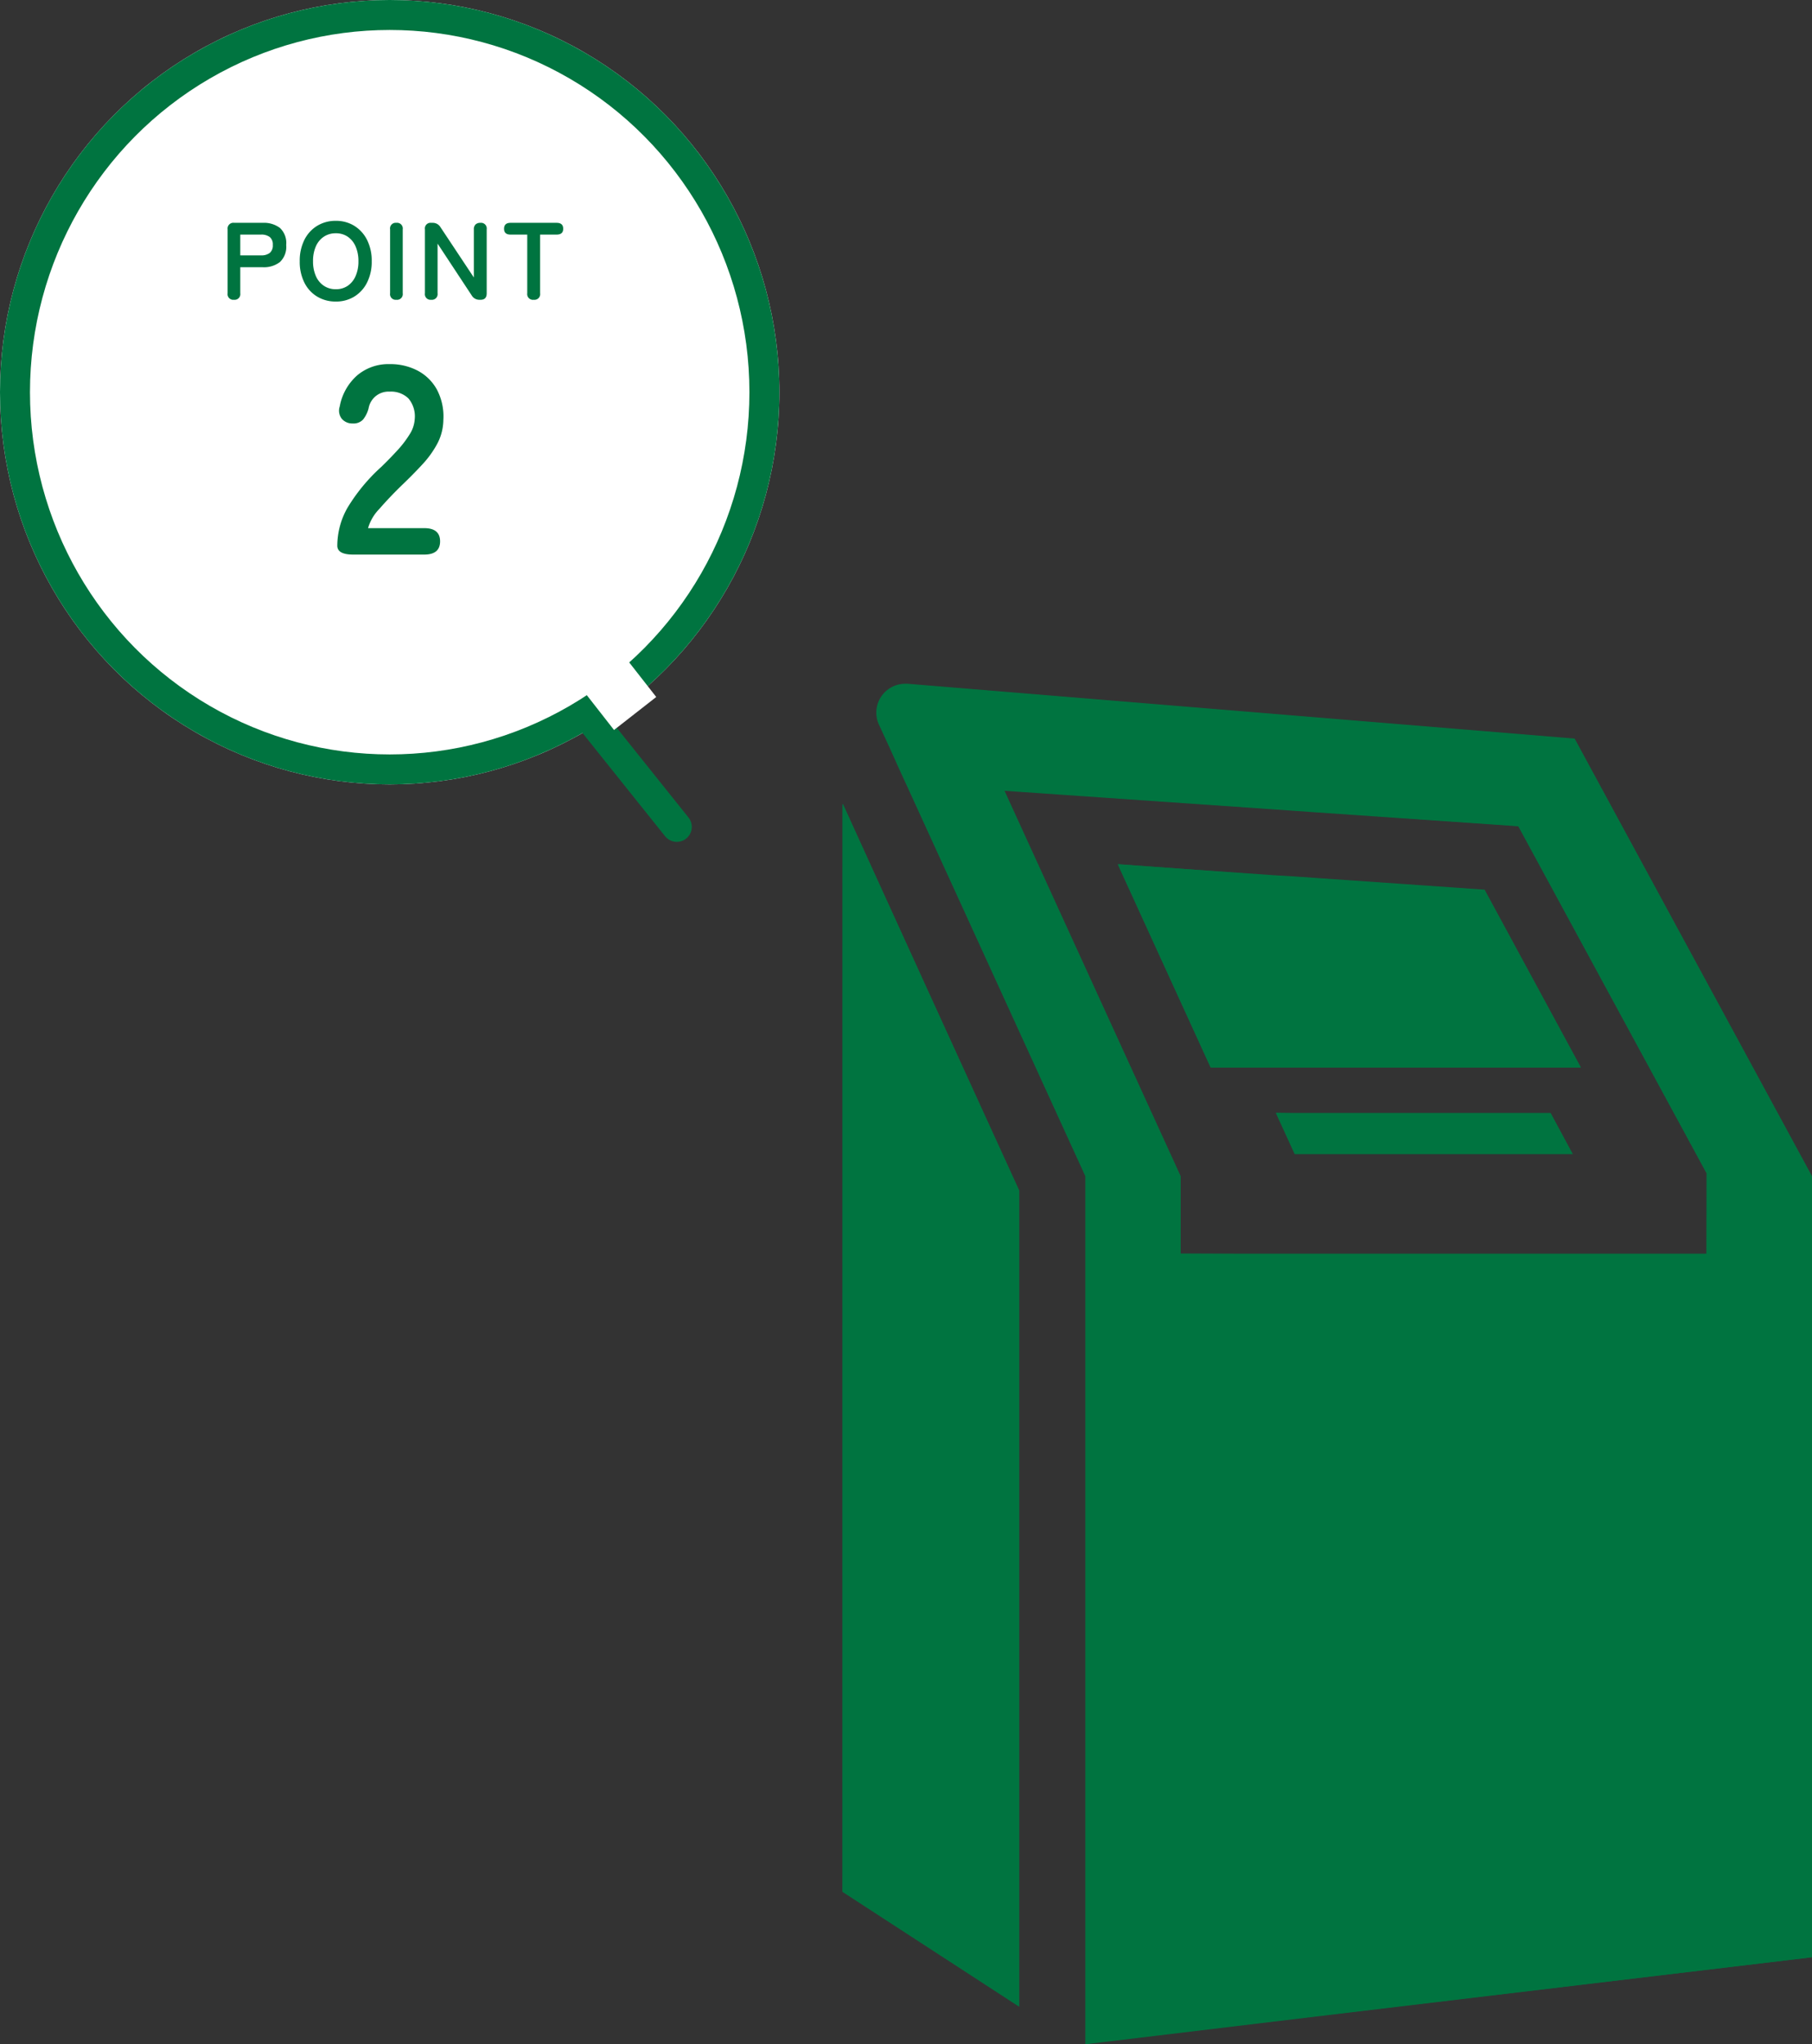<svg xmlns="http://www.w3.org/2000/svg" width="362.683" height="409.153" viewBox="0 0 362.683 409.153">
  <rect x="0" y="0" width="362.683" height="409.153" fill="#333333" stroke="none"/>
  <defs>
    <style>
      .cls-1, .cls-3 {
        fill: #fff;
      }

      .cls-1, .cls-2 {
        stroke: #007440;
        stroke-width: 6px;
      }

      .cls-2, .cls-6 {
        fill: none;
      }

      .cls-2 {
        stroke-linecap: round;
      }

      .cls-4 {
        fill: #007440;
      }

      .cls-5 {
        stroke: none;
      }
    </style>
  </defs>
  <g id="グループ_166" data-name="グループ 166" transform="translate(3275 -1923)">
    <g id="楕円形_131" data-name="楕円形 131" class="cls-1" transform="translate(-3275 1923)">
      <ellipse class="cls-5" cx="78" cy="78.5" rx="78" ry="78.5"/>
      <ellipse class="cls-6" cx="78" cy="78.5" rx="75" ry="75.5"/>
    </g>
    <line id="線_52" data-name="線 52" class="cls-2" x2="17.545" y2="21.931" transform="translate(-3157.08 2066.569)"/>
    <rect id="長方形_261" data-name="長方形 261" class="cls-3" width="10.722" height="15.108" transform="matrix(0.788, -0.616, 0.616, 0.788, -3161.406, 2057.203)"/>
    <path id="パス_166" data-name="パス 166" class="cls-4" d="M2.816,0A1.128,1.128,0,0,1,1.562-1.3V-14.1a1.147,1.147,0,0,1,1.3-1.3H8.6a5.324,5.324,0,0,1,3.421,1.012,4.124,4.124,0,0,1,1.265,3.41,4.192,4.192,0,0,1-1.265,3.432A5.246,5.246,0,0,1,8.6-6.512H4.092V-1.3A1.138,1.138,0,0,1,2.816,0ZM4.092-8.888H8.25a2.754,2.754,0,0,0,1.738-.484,1.922,1.922,0,0,0,.616-1.606,1.894,1.894,0,0,0-.616-1.584,2.754,2.754,0,0,0-1.738-.484H4.092ZM23.21.352a7.07,7.07,0,0,1-3.729-.99,6.791,6.791,0,0,1-2.563-2.805A9.268,9.268,0,0,1,15.994-7.7a9.319,9.319,0,0,1,.924-4.279A6.866,6.866,0,0,1,19.481-14.8a7.01,7.01,0,0,1,3.729-1,6.9,6.9,0,0,1,3.707,1,6.994,6.994,0,0,1,2.552,2.816A9.228,9.228,0,0,1,30.4-7.7a9.177,9.177,0,0,1-.935,4.257A6.915,6.915,0,0,1,26.917-.638,6.955,6.955,0,0,1,23.21.352Zm0-2.464a4.14,4.14,0,0,0,2.4-.693,4.528,4.528,0,0,0,1.573-1.958A7.187,7.187,0,0,0,27.742-7.7a7.246,7.246,0,0,0-.561-2.959,4.528,4.528,0,0,0-1.573-1.958,4.14,4.14,0,0,0-2.4-.693,4.206,4.206,0,0,0-2.4.693,4.468,4.468,0,0,0-1.6,1.958A7.246,7.246,0,0,0,18.656-7.7a7.187,7.187,0,0,0,.561,2.937,4.468,4.468,0,0,0,1.6,1.958A4.206,4.206,0,0,0,23.21-2.112ZM35.332,0a1.128,1.128,0,0,1-1.254-1.3V-14.1a1.128,1.128,0,0,1,1.254-1.3,1.138,1.138,0,0,1,1.276,1.3V-1.3A1.138,1.138,0,0,1,35.332,0Zm6.974,0a1.128,1.128,0,0,1-1.254-1.3V-14.1a1.128,1.128,0,0,1,1.254-1.3h.286a1.785,1.785,0,0,1,1.562.858L50.842-4.466V-14.1a1.287,1.287,0,0,1,.341-.968,1.319,1.319,0,0,1,.957-.33,1.138,1.138,0,0,1,1.276,1.3V-1.3q0,1.3-1.21,1.3h-.22a1.751,1.751,0,0,1-1.562-.858L43.582-11.242V-1.3A1.138,1.138,0,0,1,42.306,0ZM62.832,0a1.147,1.147,0,0,1-1.3-1.3V-13.046H58.19q-1.3,0-1.3-1.166,0-1.188,1.3-1.188h9.218q1.32,0,1.32,1.188,0,1.166-1.32,1.166h-3.3V-1.3A1.138,1.138,0,0,1,62.832,0Z" transform="translate(-3231 1983)"/>
    <path id="パス_165" data-name="パス 165" class="cls-4" d="M4.7,0Q1.512,0,1.512-1.782a15.468,15.468,0,0,1,2.025-7.56,36.218,36.218,0,0,1,6.777-8.208q1.674-1.62,3.186-3.267a21.068,21.068,0,0,0,2.484-3.24,6.341,6.341,0,0,0,1.026-3.051,5.575,5.575,0,0,0-1.269-4.158,5.017,5.017,0,0,0-3.753-1.35,4.042,4.042,0,0,0-4.212,3.348,6.05,6.05,0,0,1-1.107,2.241,2.6,2.6,0,0,1-2.079.783,2.738,2.738,0,0,1-2.16-.918A2.624,2.624,0,0,1,2-29.646a10.891,10.891,0,0,1,3.51-6.237,9.685,9.685,0,0,1,6.48-2.241,11.8,11.8,0,0,1,5.589,1.3,9.4,9.4,0,0,1,3.861,3.78,11.518,11.518,0,0,1,1.3,6.1,10.443,10.443,0,0,1-1.188,4.7,19.8,19.8,0,0,1-3,4.185q-1.863,2.025-4.239,4.293-2.484,2.43-4.4,4.644A9.107,9.107,0,0,0,7.668-5.292H18.9q3.186,0,3.186,2.646T18.9,0Z" transform="translate(-3209 2034)"/>
    <g id="店頭端末機器_マルチメディアステーションの無料アイコン素材_1" data-name="店頭端末機器・マルチメディアステーションの無料アイコン素材 1" transform="translate(-3179.932 2059.855)">
      <path id="パス_140" data-name="パス 140" class="cls-4" d="M73.552,262.943l35.392,23.008V122.562l-35.392-77.4Z" transform="translate(0 -21.145)"/>
      <path id="パス_141" data-name="パス 141" class="cls-4" d="M73.64,262.873l.039-217.707L108.907,122.6l-.007,163.2Z" transform="translate(-0.041 -21.145)"/>
      <path id="パス_142" data-name="パス 142" class="cls-4" d="M226.062,10.975,92.557,0h-.486a5.778,5.778,0,0,0-5.245,8.2l2.116,4.584,1.984,4.407L92.953,21.6l35.172,76.956V272.3l13.972-1.674L165.59,267.8l8.815-1.058,99.17-11.856V98.553ZM170,114.068H147.21V98.553L112.038,21.6l-.088-.177,2.557.177,51.082,3.526,4.407.309,4.407.308,40.374,2.777L252.462,97.98v16.088H170Z" transform="translate(-5.959)"/>
      <path id="パス_143" data-name="パス 143" class="cls-4" d="M128.282,98.627l-37.208-81.4-1.984-4.406L86.975,8.236a5.554,5.554,0,0,1,.355-5.425A5.688,5.688,0,0,1,92.143.159h.486l133.5,10.974,47.445,87.534-.01,156.3-107.91,12.829-37.369,4.484V98.627Zm18.922.035-.007,15.48,18.464.085h86.873l.085-16.174-37.694-69.5-49.257-3.438L111.878,21.4Z" transform="translate(-6.03 -0.074)"/>
      <path id="パス_144" data-name="パス 144" class="cls-4" d="M216.945,70.69l-4.408-.309-4.407-.264-30.984-2.16,18.6,40.681h74.134l-19.3-35.612Z" transform="translate(-48.499 -31.815)"/>
      <path id="パス_145" data-name="パス 145" class="cls-4" d="M195.812,108.522,177.291,67.89l30.9,2.28,4.408.264,38.036,2.645L269.8,108.522Z" transform="translate(-48.567 -31.784)"/>
      <path id="パス_146" data-name="パス 146" class="cls-4" d="M244.8,161.522h-8.155l3.747,8.155.043.089h55.669l-4.452-8.243Z" transform="translate(-76.356 -75.619)"/>
      <path id="パス_147" data-name="パス 147" class="cls-4" d="M240.505,169.649l-3.712-8.193,3.669.12h51.259l4.311,8.073Z" transform="translate(-76.424 -75.588)"/>
    </g>
  </g>
</svg>
